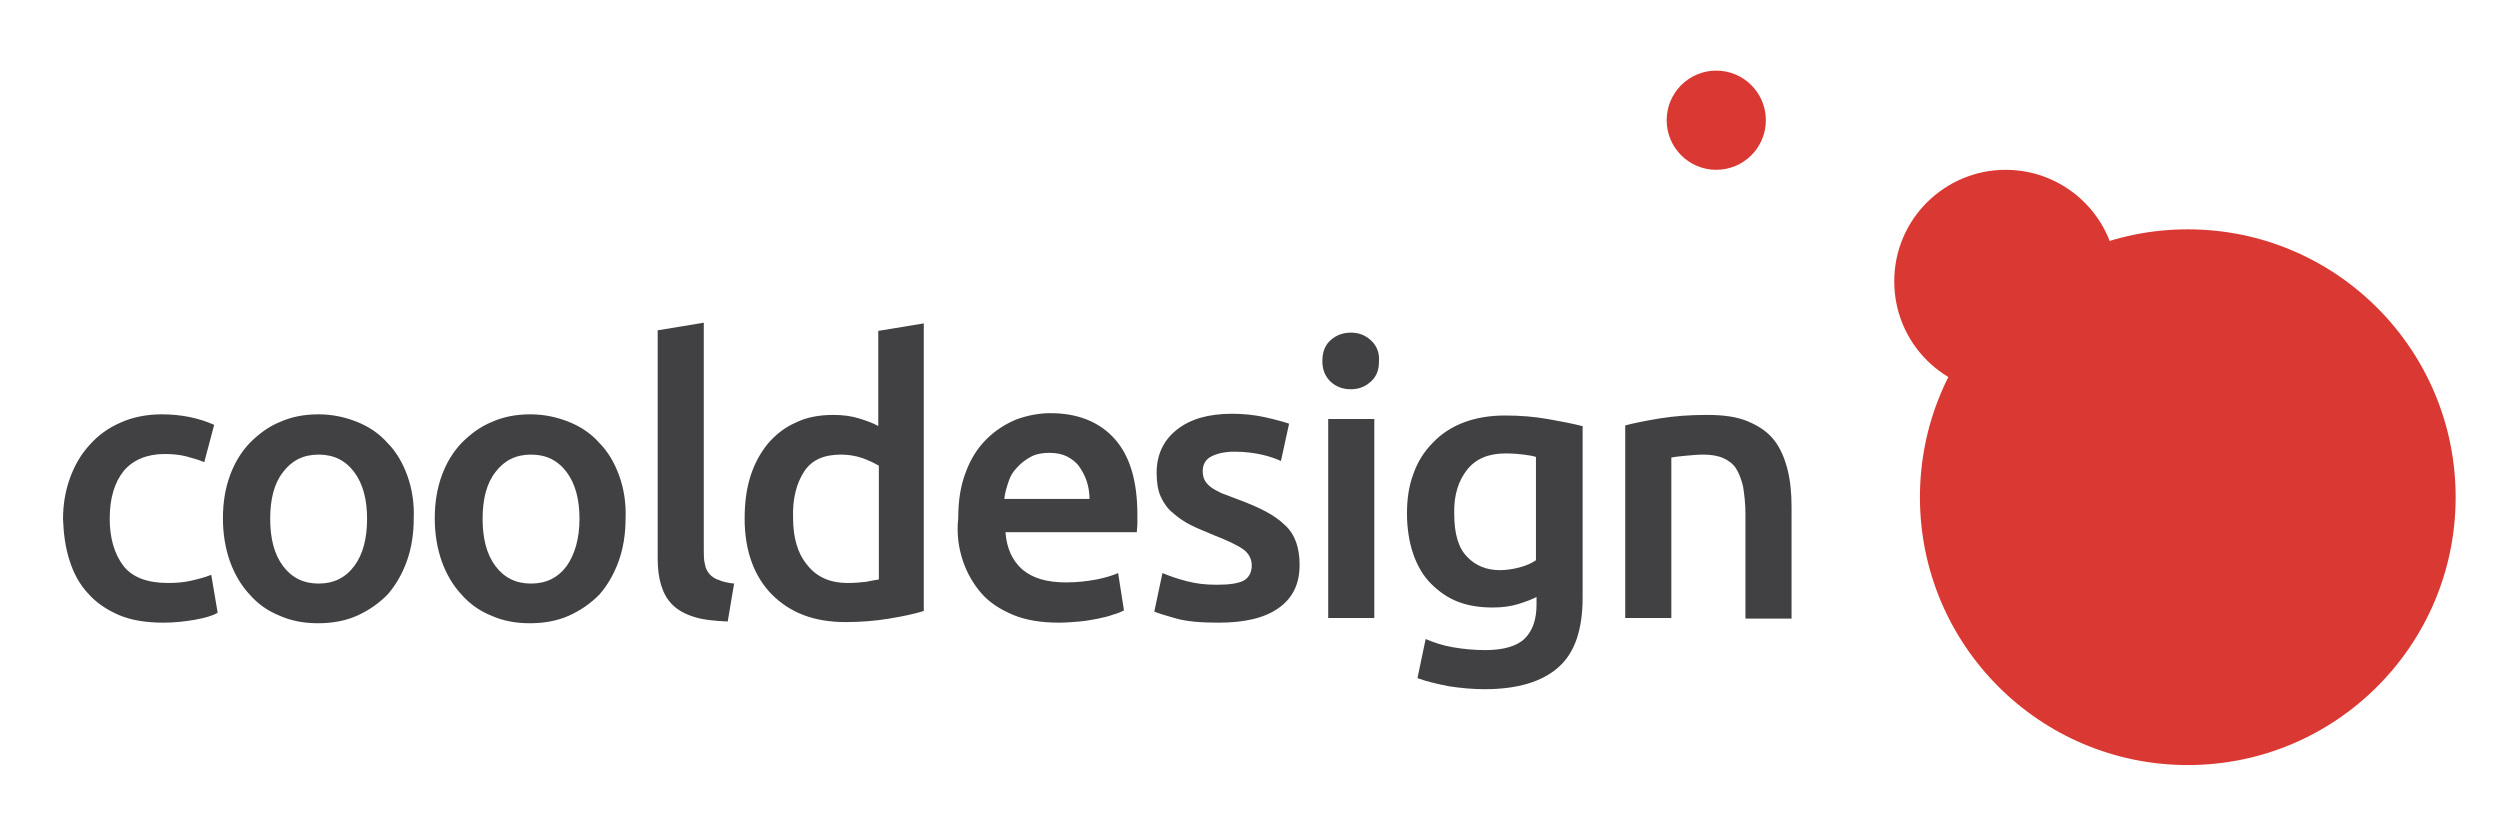 <?xml version="1.0" encoding="utf-8"?>
<!-- Generator: Adobe Illustrator 24.2.0, SVG Export Plug-In . SVG Version: 6.00 Build 0)  -->
<svg version="1.0" id="Livello_1" xmlns="http://www.w3.org/2000/svg" xmlns:xlink="http://www.w3.org/1999/xlink" x="0px" y="0px"
	 viewBox="0 0 428.4 142.5" style="enable-background:new 0 0 428.4 142.5;" xml:space="preserve">
<style type="text/css">
	.st0{fill:#414042;}
	.st1{fill:#DA3832;}
</style>
<g>
	<path class="st0" d="M278.5,105.9h7.9V78.4c0.5-0.1,1.3-0.2,2.4-0.3c1.1-0.1,2.1-0.2,3.1-0.2c1.3,0,2.5,0.2,3.4,0.6
		c0.9,0.4,1.7,1,2.2,1.8c0.5,0.8,0.9,1.8,1.2,3.1c0.2,1.3,0.4,2.8,0.4,4.7v17.9h7.9V86.8c0-2.3-0.2-4.4-0.7-6.4
		c-0.5-1.9-1.2-3.6-2.3-5s-2.6-2.4-4.5-3.2c-1.9-0.8-4.2-1.1-7-1.1c-3,0-5.6,0.2-8.1,0.6c-2.4,0.4-4.4,0.8-5.9,1.2V105.9z M271.1,73
		c-1.6-0.4-3.6-0.8-5.9-1.2c-2.3-0.4-4.7-0.6-7.3-0.6c-2.6,0-5,0.4-7.1,1.2c-2.1,0.8-3.9,2-5.3,3.5c-1.5,1.5-2.6,3.3-3.3,5.3
		c-0.8,2.1-1.1,4.4-1.1,6.8c0,2.6,0.4,5,1.1,7c0.7,2,1.7,3.7,3,5c1.3,1.3,2.8,2.4,4.6,3.1c1.8,0.7,3.8,1,6,1c1.7,0,3.1-0.2,4.4-0.6
		c1.3-0.4,2.3-0.8,3.1-1.2v1.3c0,2.6-0.7,4.5-2,5.8c-1.3,1.3-3.6,2-6.8,2c-2,0-3.9-0.2-5.6-0.5c-1.7-0.3-3.2-0.8-4.6-1.4l-1.4,6.7
		c1.6,0.6,3.4,1,5.4,1.4c2,0.3,4,0.5,6.1,0.5c5.7,0,9.9-1.3,12.7-3.8c2.8-2.5,4.1-6.5,4.1-11.9V73z M251.4,80.5
		c1.5-1.9,3.7-2.8,6.6-2.8c1.3,0,2.3,0.1,3.1,0.2c0.8,0.1,1.5,0.2,2.1,0.4v17.7c-0.7,0.5-1.6,0.9-2.7,1.2c-1.1,0.3-2.3,0.5-3.5,0.5
		c-2.3,0-4.2-0.8-5.6-2.3c-1.5-1.5-2.2-4-2.2-7.3C249.1,84.9,249.9,82.4,251.4,80.5z M234.9,58.3c-1-0.9-2.1-1.3-3.4-1.3
		c-1.3,0-2.5,0.4-3.5,1.3c-1,0.9-1.4,2.1-1.4,3.6c0,1.5,0.5,2.6,1.4,3.5c1,0.9,2.1,1.3,3.5,1.3c1.3,0,2.4-0.4,3.4-1.3
		c1-0.9,1.4-2,1.4-3.5C236.4,60.4,235.9,59.2,234.9,58.3z M235.5,71.8h-7.9v34.1h7.9V71.8z M203.4,99.6c-1.6-0.4-3-0.9-4.2-1.4
		l-1.4,6.6c0.7,0.3,2,0.7,3.8,1.2c1.8,0.5,4.2,0.7,7.2,0.7c4.5,0,7.9-0.8,10.3-2.5c2.4-1.7,3.6-4.1,3.6-7.4c0-1.5-0.2-2.8-0.6-3.9
		c-0.4-1.1-1-2.1-1.9-2.9c-0.8-0.8-1.9-1.6-3.2-2.3c-1.3-0.7-2.9-1.4-4.8-2.1c-1.1-0.4-2.1-0.8-2.9-1.1c-0.8-0.4-1.4-0.7-1.9-1.1
		c-0.5-0.4-0.8-0.8-1-1.2c-0.2-0.4-0.3-0.9-0.3-1.5c0-1.1,0.5-2,1.5-2.5c1-0.5,2.3-0.8,3.9-0.8c1.8,0,3.3,0.2,4.7,0.5
		c1.3,0.3,2.5,0.7,3.3,1.1l1.4-6.4c-0.9-0.3-2.3-0.7-4.1-1.1c-1.8-0.4-3.7-0.6-5.7-0.6c-4,0-7.1,0.9-9.4,2.7
		c-2.3,1.8-3.5,4.3-3.5,7.4c0,1.6,0.2,3,0.7,4.1s1.2,2.1,2.1,2.8c0.9,0.8,1.9,1.5,3.1,2.1c1.2,0.6,2.5,1.1,3.9,1.7
		c2.3,0.9,4,1.7,5,2.4c1,0.7,1.5,1.7,1.5,2.8c0,1.2-0.5,2.1-1.4,2.6c-1,0.5-2.5,0.7-4.6,0.7S205,100,203.4,99.6z M172.1,85.5
		c0.1-1,0.4-2,0.7-2.9c0.3-1,0.8-1.8,1.5-2.5c0.6-0.7,1.4-1.3,2.3-1.8c0.9-0.5,2-0.7,3.2-0.7c1.2,0,2.2,0.2,3,0.6
		c0.8,0.4,1.6,1,2.1,1.7s1,1.6,1.3,2.5s0.5,2,0.5,3.1H172.1z M165,96.1c0.7,2.1,1.8,4,3.2,5.6c1.4,1.6,3.3,2.8,5.5,3.7
		c2.2,0.9,4.8,1.3,7.8,1.3c1.2,0,2.3-0.1,3.5-0.2c1.1-0.1,2.2-0.3,3.2-0.5c1-0.2,1.8-0.4,2.6-0.7c0.8-0.2,1.4-0.5,1.8-0.7l-1-6.4
		c-0.9,0.4-2.2,0.8-3.7,1.1c-1.6,0.3-3.3,0.5-5.2,0.5c-3.3,0-5.7-0.7-7.5-2.2c-1.7-1.5-2.7-3.6-2.9-6.4h22.5c0-0.4,0.1-0.9,0.1-1.5
		c0-0.5,0-1,0-1.5c0-5.8-1.3-10.1-3.9-13c-2.6-2.9-6.3-4.4-11-4.4c-2,0-4,0.4-5.9,1.1c-1.9,0.8-3.6,1.9-5.1,3.4
		c-1.5,1.5-2.7,3.4-3.5,5.6c-0.9,2.3-1.3,4.9-1.3,7.9C163.9,91.6,164.3,94,165,96.1z M158.4,55.4l-7.9,1.3V73
		c-0.9-0.5-2-0.9-3.3-1.3c-1.3-0.4-2.7-0.6-4.4-0.6c-2.4,0-4.6,0.4-6.4,1.3c-1.9,0.8-3.5,2.1-4.8,3.6c-1.3,1.6-2.3,3.4-3,5.6
		c-0.7,2.2-1,4.6-1,7.3c0,2.7,0.4,5.2,1.2,7.4c0.8,2.2,2,4.1,3.5,5.6c1.5,1.5,3.3,2.7,5.4,3.5c2.1,0.8,4.5,1.2,7.2,1.2
		c2.6,0,5.1-0.2,7.5-0.6c2.4-0.4,4.3-0.8,5.9-1.3V55.4z M137.8,80.8c1.3-2,3.4-2.9,6.3-2.9c1.3,0,2.5,0.2,3.7,0.6
		c1.1,0.4,2.1,0.9,2.8,1.3v19.5c-0.6,0.1-1.3,0.2-2.2,0.4c-0.9,0.1-2,0.2-3.2,0.2c-2.9,0-5.2-1-6.8-3c-1.7-2-2.5-4.7-2.5-8.2
		C135.8,85.4,136.5,82.8,137.8,80.8z M125.8,100c-1-0.1-1.9-0.3-2.6-0.6c-0.7-0.2-1.2-0.6-1.6-1c-0.4-0.5-0.7-1-0.8-1.7
		c-0.2-0.7-0.2-1.5-0.2-2.4v-39l-7.9,1.3v39.2c0,1.7,0.2,3.2,0.6,4.5c0.4,1.3,1,2.4,1.9,3.3c0.9,0.9,2.1,1.6,3.7,2.1
		c1.5,0.5,3.5,0.7,5.8,0.8L125.8,100z M97.1,97c-1.5,2-3.5,3-6.1,3s-4.6-1-6.1-3c-1.5-2-2.2-4.7-2.2-8.1c0-3.4,0.7-6.1,2.2-8
		c1.5-2,3.5-3,6.1-3s4.6,1,6.1,3c1.5,2,2.2,4.7,2.2,8C99.3,92.3,98.5,95,97.1,97z M106.1,81.5c-0.8-2.2-1.9-4.1-3.4-5.6
		c-1.4-1.6-3.2-2.8-5.2-3.6c-2-0.8-4.2-1.3-6.6-1.3c-2.4,0-4.6,0.4-6.6,1.3c-2,0.8-3.7,2.1-5.2,3.6c-1.5,1.6-2.6,3.4-3.4,5.6
		c-0.8,2.2-1.2,4.6-1.2,7.3c0,2.7,0.4,5.1,1.2,7.4c0.8,2.2,1.9,4.1,3.4,5.7c1.4,1.6,3.1,2.8,5.1,3.6c2,0.9,4.2,1.3,6.6,1.3
		c2.4,0,4.7-0.4,6.7-1.3s3.7-2.1,5.2-3.6c1.4-1.6,2.5-3.5,3.3-5.7c0.8-2.2,1.2-4.7,1.2-7.4C107.3,86.2,106.9,83.7,106.1,81.5z
		 M60.7,97c-1.5,2-3.5,3-6.1,3s-4.6-1-6.1-3c-1.5-2-2.2-4.7-2.2-8.1c0-3.4,0.7-6.1,2.2-8c1.5-2,3.5-3,6.1-3s4.6,1,6.1,3
		c1.5,2,2.2,4.7,2.2,8C62.9,92.3,62.2,95,60.7,97z M69.8,81.5c-0.8-2.2-1.9-4.1-3.4-5.6c-1.4-1.6-3.2-2.8-5.2-3.6
		c-2-0.8-4.2-1.3-6.6-1.3c-2.4,0-4.6,0.4-6.6,1.3c-2,0.8-3.7,2.1-5.2,3.6c-1.5,1.6-2.6,3.4-3.4,5.6c-0.8,2.2-1.2,4.6-1.2,7.3
		c0,2.7,0.4,5.1,1.2,7.4c0.8,2.2,1.9,4.1,3.4,5.7c1.4,1.6,3.1,2.8,5.1,3.6c2,0.9,4.2,1.3,6.6,1.3c2.4,0,4.7-0.4,6.7-1.3
		s3.7-2.1,5.2-3.6c1.4-1.6,2.5-3.5,3.3-5.7c0.8-2.2,1.2-4.7,1.2-7.4C71,86.2,70.6,83.7,69.8,81.5z M11.9,96c0.7,2.2,1.7,4.1,3.2,5.7
		c1.4,1.6,3.2,2.8,5.3,3.7c2.1,0.9,4.7,1.3,7.6,1.3c1.9,0,3.7-0.2,5.4-0.5s3.1-0.7,3.9-1.2l-1.1-6.5c-1,0.4-2.1,0.7-3.4,1
		c-1.3,0.3-2.6,0.4-4,0.4c-3.6,0-6.2-1-7.7-3c-1.5-2-2.3-4.7-2.3-8c0-3.5,0.8-6.2,2.4-8.2c1.6-1.9,4-2.9,7-2.9
		c1.3,0,2.5,0.1,3.7,0.4c1.1,0.3,2.2,0.6,3.1,1l1.7-6.4C34,71.6,31,71,27.7,71c-2.6,0-5,0.5-7,1.4c-2.1,0.9-3.9,2.2-5.3,3.8
		c-1.5,1.6-2.6,3.5-3.4,5.7c-0.8,2.2-1.2,4.5-1.2,7.1C10.9,91.5,11.2,93.8,11.9,96z"/>
	<circle class="st1" cx="374.9" cy="85.2" r="45.9"/>
	<path class="st1" d="M343.7,29.1c10.5,0,19.1,8.5,19.1,19.1c0,10.5-8.5,19.1-19.1,19.1s-19.1-8.5-19.1-19.1
		C324.6,37.6,333.2,29.1,343.7,29.1z"/>
	<circle class="st1" cx="294.1" cy="20.6" r="8.5"/>
</g>
</svg>
